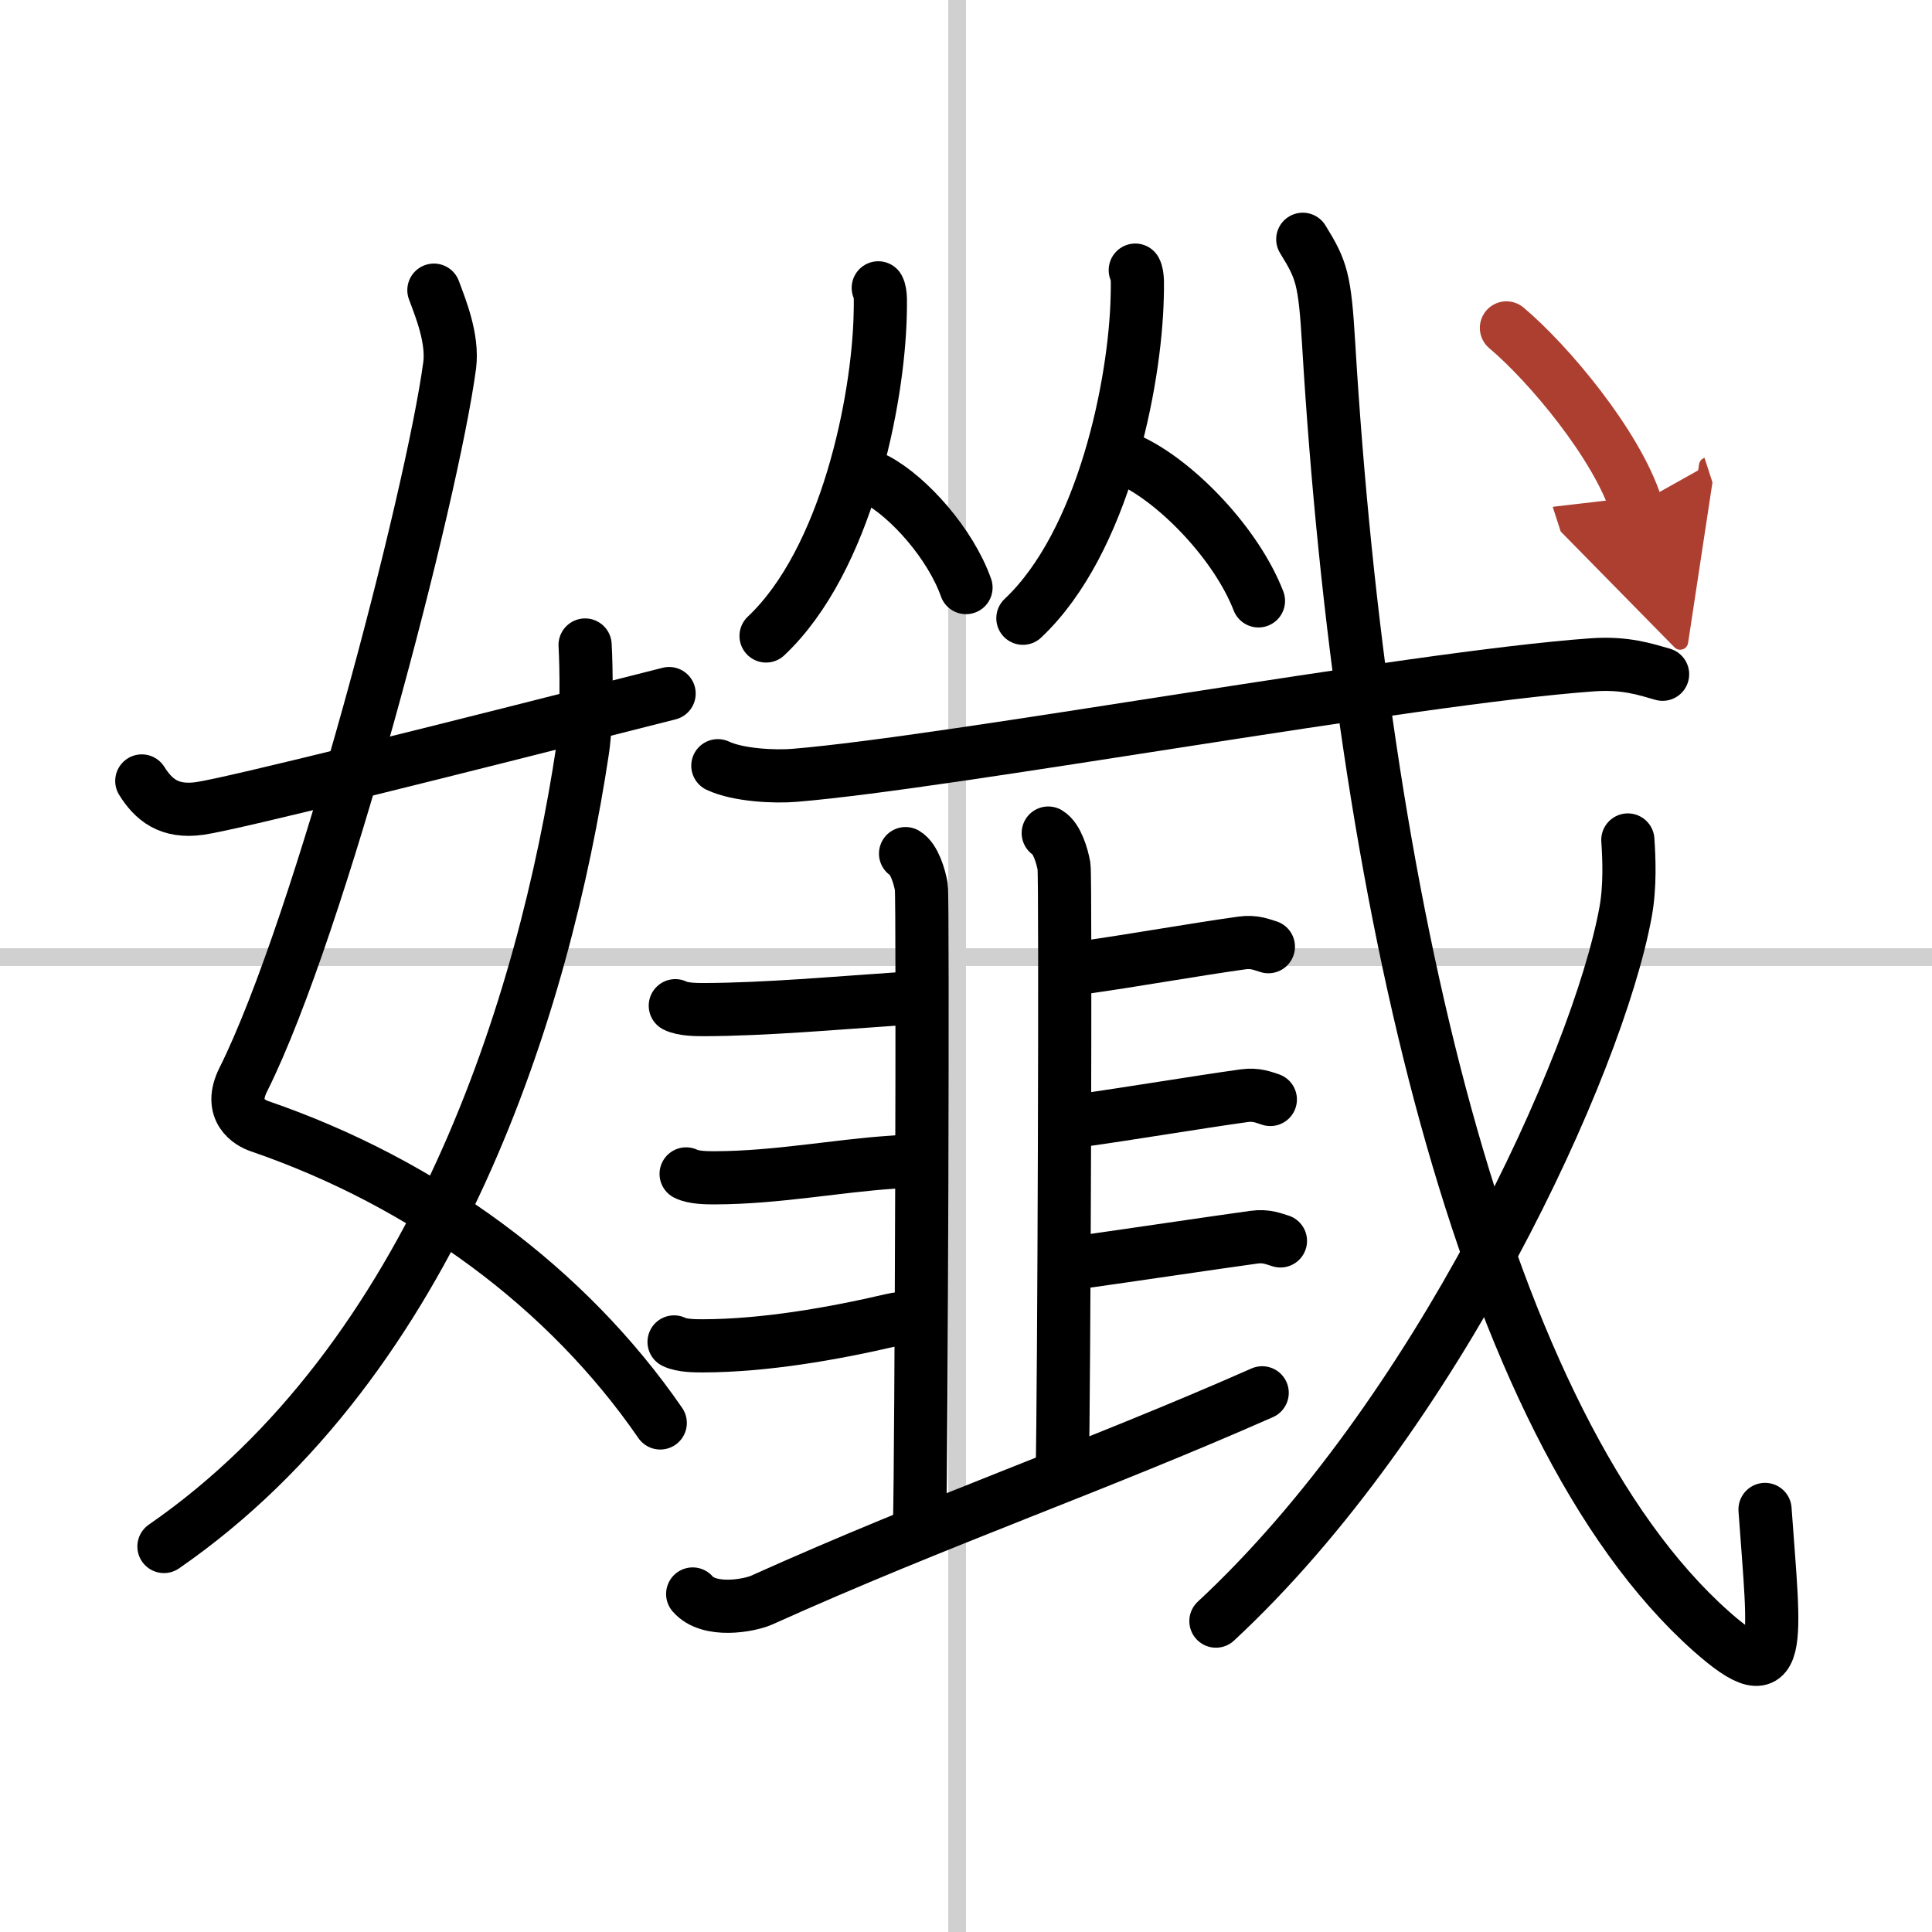 <svg width="400" height="400" viewBox="0 0 109 109" xmlns="http://www.w3.org/2000/svg"><defs><marker id="a" markerWidth="4" orient="auto" refX="1" refY="5" viewBox="0 0 10 10"><polyline points="0 0 10 5 0 10 1 5" fill="#ad3f31" stroke="#ad3f31"/></marker></defs><g fill="none" stroke="#000" stroke-linecap="round" stroke-linejoin="round" stroke-width="3"><rect width="100%" height="100%" fill="#fff" stroke="#fff"/><line x1="54" x2="54" y2="109" stroke="#d0d0d0" stroke-width="1"/><line x2="109" y1="54" y2="54" stroke="#d0d0d0" stroke-width="1"/><path d="M24.48,16.37c0.39,1.04,1.08,2.74,0.89,4.24C24.38,28,18.05,52.26,13.73,60.9c-0.89,1.77,0.4,2.46,0.89,2.63C24,66.75,32,72.66,37.25,80.28"/><path d="m33.01 36.39c0.07 1.21 0.12 4.16-0.14 5.92-2.14 14.21-8.31 34.36-23.62 44.94"/><path d="m8 44.06c0.66 1.05 1.53 1.8 3.28 1.55 1.88-0.27 14.22-3.36 26.47-6.48"/><path d="m49.55 16.24c0.16 0.29 0.12 0.89 0.11 1.5-0.11 4.87-1.9 13.86-6.44 18.14"/><path d="m49.46 27.07c1.82 0.98 4.16 3.6 5.04 6.08"/><path d="m64.05 15.24c0.16 0.29 0.12 0.89 0.11 1.5-0.11 4.87-1.9 13.86-6.45 18.14"/><path d="m63.96 26.07c2.55 1.27 5.8 4.64 7.04 7.83"/><path d="m40.5 43.2c1.14 0.54 3.22 0.64 4.36 0.54 8.89-0.74 34.69-5.49 44.95-6.23 1.89-0.14 3.04 0.26 3.99 0.53"/><path d="m51.09 48.16c0.49 0.29 0.79 1.3 0.89 1.88s0 32.32-0.1 35.93"/><path d="m59.14 47c0.49 0.29 0.79 1.3 0.89 1.88s0 30.4-0.1 34.01"/><path d="m38.1 56.74c0.43 0.22 1.21 0.22 1.63 0.22 3.47-0.01 7.56-0.38 10.72-0.59 0.71-0.05 1.04-0.08 1.49-0.08"/><path d="m38.71 66.23c0.43 0.22 1.21 0.22 1.63 0.22 3.47-0.01 6.83-0.67 9.99-0.88 0.71-0.05 1.04-0.08 1.49-0.08"/><path d="m38.03 75.71c0.43 0.22 1.21 0.22 1.63 0.22 3.47-0.01 7.28-0.67 10.67-1.46 0.7-0.16 1.04-0.08 1.49-0.08"/><path d="m60.22 54.65c0.57 0 0.53-0.01 0.95-0.07 2.71-0.38 6.3-1.02 8.9-1.38 0.71-0.1 1.14 0.11 1.49 0.21"/><path d="m60.11 63.27c0.57 0 0.53-0.01 0.95-0.07 2.72-0.38 6.53-1.02 9.12-1.38 0.71-0.1 1.14 0.1 1.49 0.21"/><path d="m60.22 71.25c0.57 0 0.53-0.01 0.95-0.07 2.71-0.38 6.98-1.02 9.58-1.38 0.71-0.1 1.14 0.11 1.49 0.21"/><path d="m39.08 89.93c0.92 1.07 3.17 0.66 3.88 0.35 10.04-4.52 18.79-7.52 28.25-11.7"/><path d="m73.5 13.5c1.06 1.72 1.24 2.2 1.46 5.89 1.85 30.92 8.61 61.11 21.58 72.64 4.17 3.7 3.58 0.74 3.04-6.87"/><path d="m91.84 47.39c0.07 1.02 0.14 2.62-0.13 4.08-1.58 8.6-10.67 28.44-23.11 39.99"/><path d="m84.99 18.5c2.38 2 6.2 6.57 7.31 10" marker-end="url(#a)" stroke="#ad3f31"/></g></svg>
